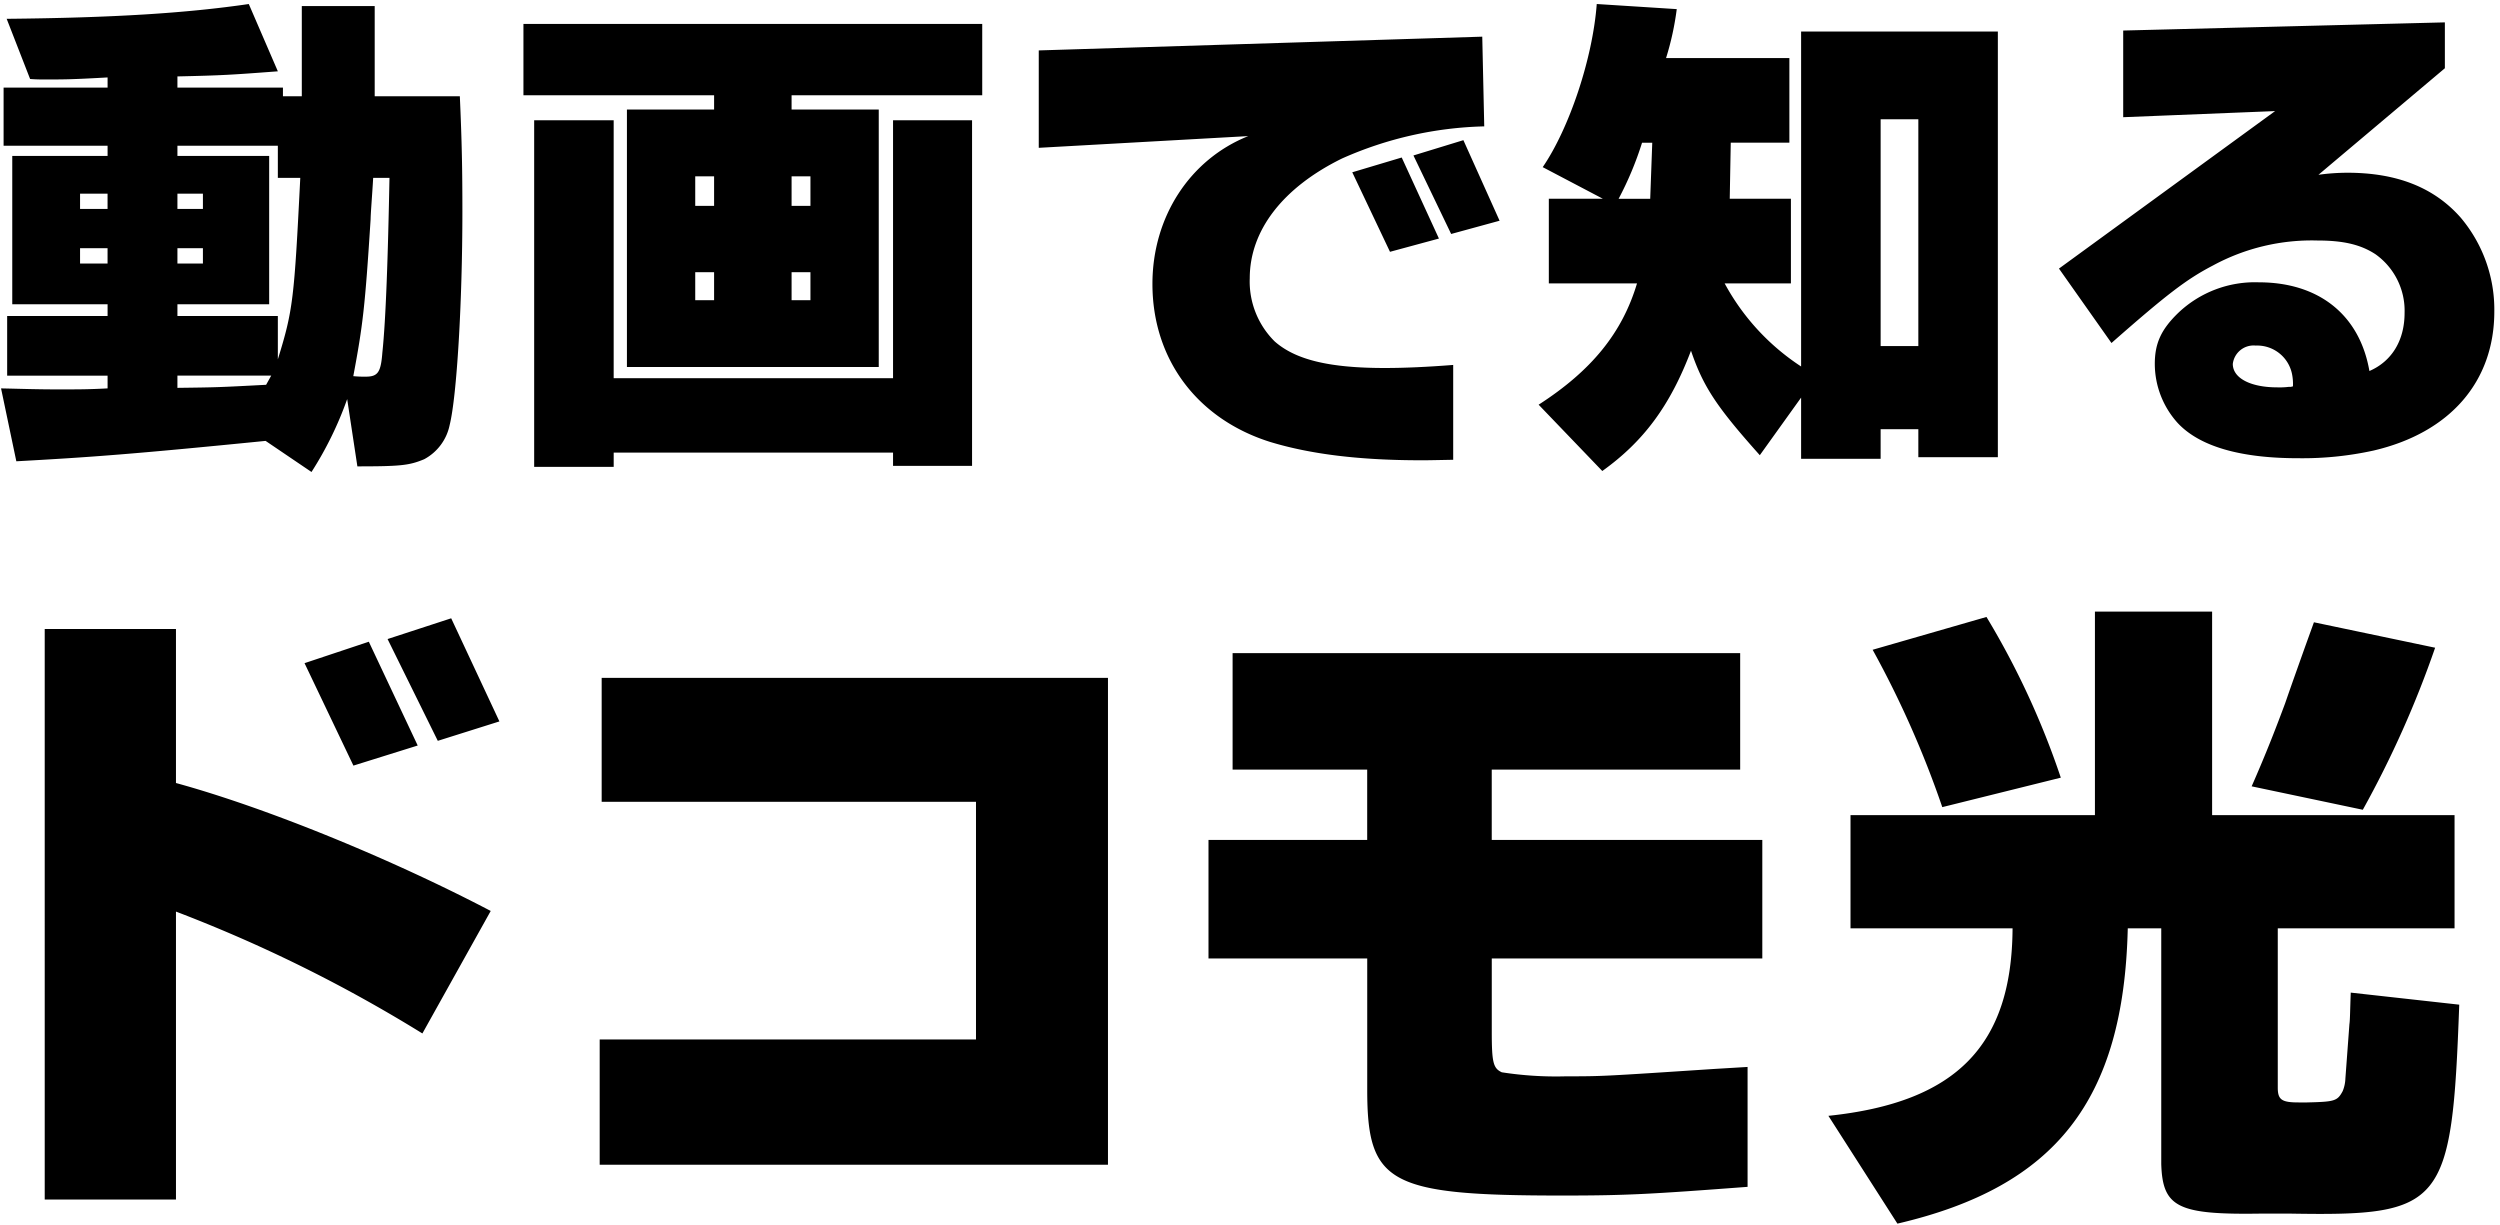 <svg height="147" viewBox="0 0 300 147" width="300" xmlns="http://www.w3.org/2000/svg"><path d="m1.96 55.354c8.931-.489 13.947-.856 29.913-2.447l5.506 3.731a42.356 42.356 0 0 0 4.282-8.748l1.224 8.075c5.261 0 6.24-.122 8.014-.857a6.017 6.017 0 0 0 3.059-4.1c.856-3.426 1.529-14.681 1.529-25.631 0-5.016-.061-8.319-.306-13.825h-10.217v-10.824h-8.748v10.827h-2.263v-1.04h-12.662v-1.345c5.444-.122 6.362-.184 12.051-.612l-3.487-8.075c-7.525 1.101-16.272 1.652-29.055 1.774l2.812 7.219c.673.061 1.407.061 1.59.061 2.569 0 3.364 0 7.708-.245v1.223h-12.479v6.974h12.479v1.223h-11.439v17.8h11.439v1.408h-12.051v7.157h12.051v1.529c-2.263.122-3.487.122-5.872.122-2.569 0-4.16-.061-6.912-.122zm7.647-23.734v-1.835h3.3v1.835zm0-6.545v-1.836h3.3v1.835h-3.3zm11.684 20h11.255l-.612 1.1c-5.811.306-5.872.306-10.644.367v-1.464zm0-15.293h3.059v1.838h-3.059v-1.835zm0 8.136v-1.404h11.009v-17.8h-11.009v-1.225h12.05v3.854h2.692c-.733 14.557-.856 15.843-2.692 21.777v-5.2h-12.05zm0-12.846v-1.833h3.059v1.835h-3.059zm25.447-3.731c-.184 9.42-.428 16.945-.856 20.982-.182 2.388-.551 2.877-2.019 2.877a13.34 13.34 0 0 1 -1.468-.061c1.162-6.178 1.407-8.319 2.08-18.841 0-.612.183-2.814.306-4.955h1.957zm16.075-9.91h22.879v1.713h-10.461v30.894h30.219v-30.892h-10.46v-1.713h22.878v-8.564h-55.055v8.564zm20.615 24.593v-3.364h2.263v3.364zm0-11.317v-3.548h2.263v3.548zm11.562 11.317v-3.364h2.263v3.364zm0-11.317v-3.548h2.263v3.548zm-30.89 31.32h9.543v-1.712h33.522v1.59h9.482v-41.475h-9.482v30.953h-33.524v-30.953h-9.541v41.6zm104.106-37.127-5.934 1.774 4.527 9.543 5.872-1.591zm7.4-2.08-5.994 1.835 4.526 9.421 5.812-1.59zm-50.956.918 25.142-1.407c-7.035 2.814-11.5 9.726-11.5 17.74 0 9.054 5.383 16.211 14.13 18.963 4.833 1.468 10.7 2.2 18.168 2.2.612 0 .734 0 3.793-.061v-11.38c-3.12.245-5.873.367-8.2.367-6.668 0-10.705-.979-13.213-3.181a10.12 10.12 0 0 1 -3-7.585c0-5.75 3.977-10.889 11.073-14.375a44.518 44.518 0 0 1 17.066-3.854l-.238-10.765-53.22 1.65v11.684zm67.625 38.783c4.955-3.548 8.136-7.83 10.644-14.437 1.468 4.343 3.12 6.79 8.258 12.54l4.955-6.912v7.341h9.543v-3.553h4.525v3.364h9.542v-51.077h-23.609v40.19a27.527 27.527 0 0 1 -9.176-9.971h7.953v-10.155h-7.341l.122-6.729h7.035v-10.155h-14.8a34.128 34.128 0 0 0 1.284-5.873l-9.6-.612c-.489 6.545-3.3 14.926-6.484 19.575l7.218 3.793h-6.484v10.155h10.583c-1.774 5.934-5.445 10.46-11.806 14.559zm5.995-39.395-.245 6.729h-3.792a39.675 39.675 0 0 0 2.813-6.729zm27.406 24.404v-27.222h4.524v27.222h-4.527zm21.4-9.3 6.3 8.931c6.607-5.811 8.992-7.646 12.173-9.3a24.874 24.874 0 0 1 12.54-3c3.12 0 5.2.489 6.974 1.652a8.314 8.314 0 0 1 3.487 7.035c0 3.3-1.529 5.811-4.221 6.974-1.162-6.729-6.056-10.644-13.274-10.644a13.341 13.341 0 0 0 -9.666 3.67c-2.018 1.957-2.813 3.609-2.813 6.117a10.6 10.6 0 0 0 2.752 7.1c2.631 2.814 7.524 4.221 14.437 4.221a39.68 39.68 0 0 0 9.053-.918c9.176-2.141 14.5-8.258 14.5-16.7a17.121 17.121 0 0 0 -4.037-11.256c-3.181-3.609-7.647-5.383-13.58-5.383a25.732 25.732 0 0 0 -3.487.245l15.17-12.785v-5.504l-38.6.979v10.4l18.229-.734zm27.833 14.192h-.244a9.07 9.07 0 0 1 -1.407.061c-3.181 0-5.322-1.1-5.322-2.814a2.513 2.513 0 0 1 2.753-2.2 4.264 4.264 0 0 1 4.343 3.364 5.98 5.98 0 0 1 .122 1.529zm-238.365 33.157 5.866 12.294 7.714-2.411-5.866-12.455zm9.964-2.893 6.027 12.214 7.393-2.33-5.786-12.375zm-41.142 67.258h15.75v-34.553a174.122 174.122 0 0 1 29.571 14.624l8.2-14.7c-11.977-6.273-26.923-12.38-37.771-15.353v-18.482h-15.75zm66.6-4.179h60.99v-58.419h-60.756v14.866h44.919v28.527h-45.157v15.026zm73.057-24.75h19.044v15.75c0 11.25 2.572 12.7 23.384 12.7 7.714 0 10.526-.16 22.258-1.044v-14.388l-4.018.241c-13.419.884-13.419.884-17.758.884a42.3 42.3 0 0 1 -7.714-.482c-1.045-.482-1.206-1.2-1.206-4.9v-8.759h32.464v-14.225h-32.468v-8.437h29.812v-13.982h-60.909v13.982h16.151v8.437h-19.044v14.223zm82.667 31.821c18.964-4.419 27.16-14.785 27.642-35.437h4.018v28.286c.161 5.223 2.009 6.107 12.054 5.946h3.294c18.562.321 19.527-.8 20.411-25.071l-13.018-1.446c-.08 2.009-.08 3.294-.161 3.776l-.482 6.509a4.391 4.391 0 0 1 -.321 1.527c-.643 1.205-.965 1.286-4.259 1.366h-1.045c-2.009 0-2.491-.321-2.491-1.768v-19.124h21.214v-13.581h-29.093v-24.428h-14.062v24.428h-29.33v13.581h19.446c-.08 14.063-6.75 20.893-22.1 22.5zm-2.973-68.864a118.569 118.569 0 0 1 8.357 18.884l14.223-3.536a96.942 96.942 0 0 0 -8.92-19.285zm58.82 19.2a122.376 122.376 0 0 0 8.679-19.446l-14.545-3.053-1.044 2.893c-.8 2.25-1.607 4.5-2.411 6.83-1.045 2.813-2.25 5.946-4.018 9.964z" fill-rule="evenodd"/></svg>